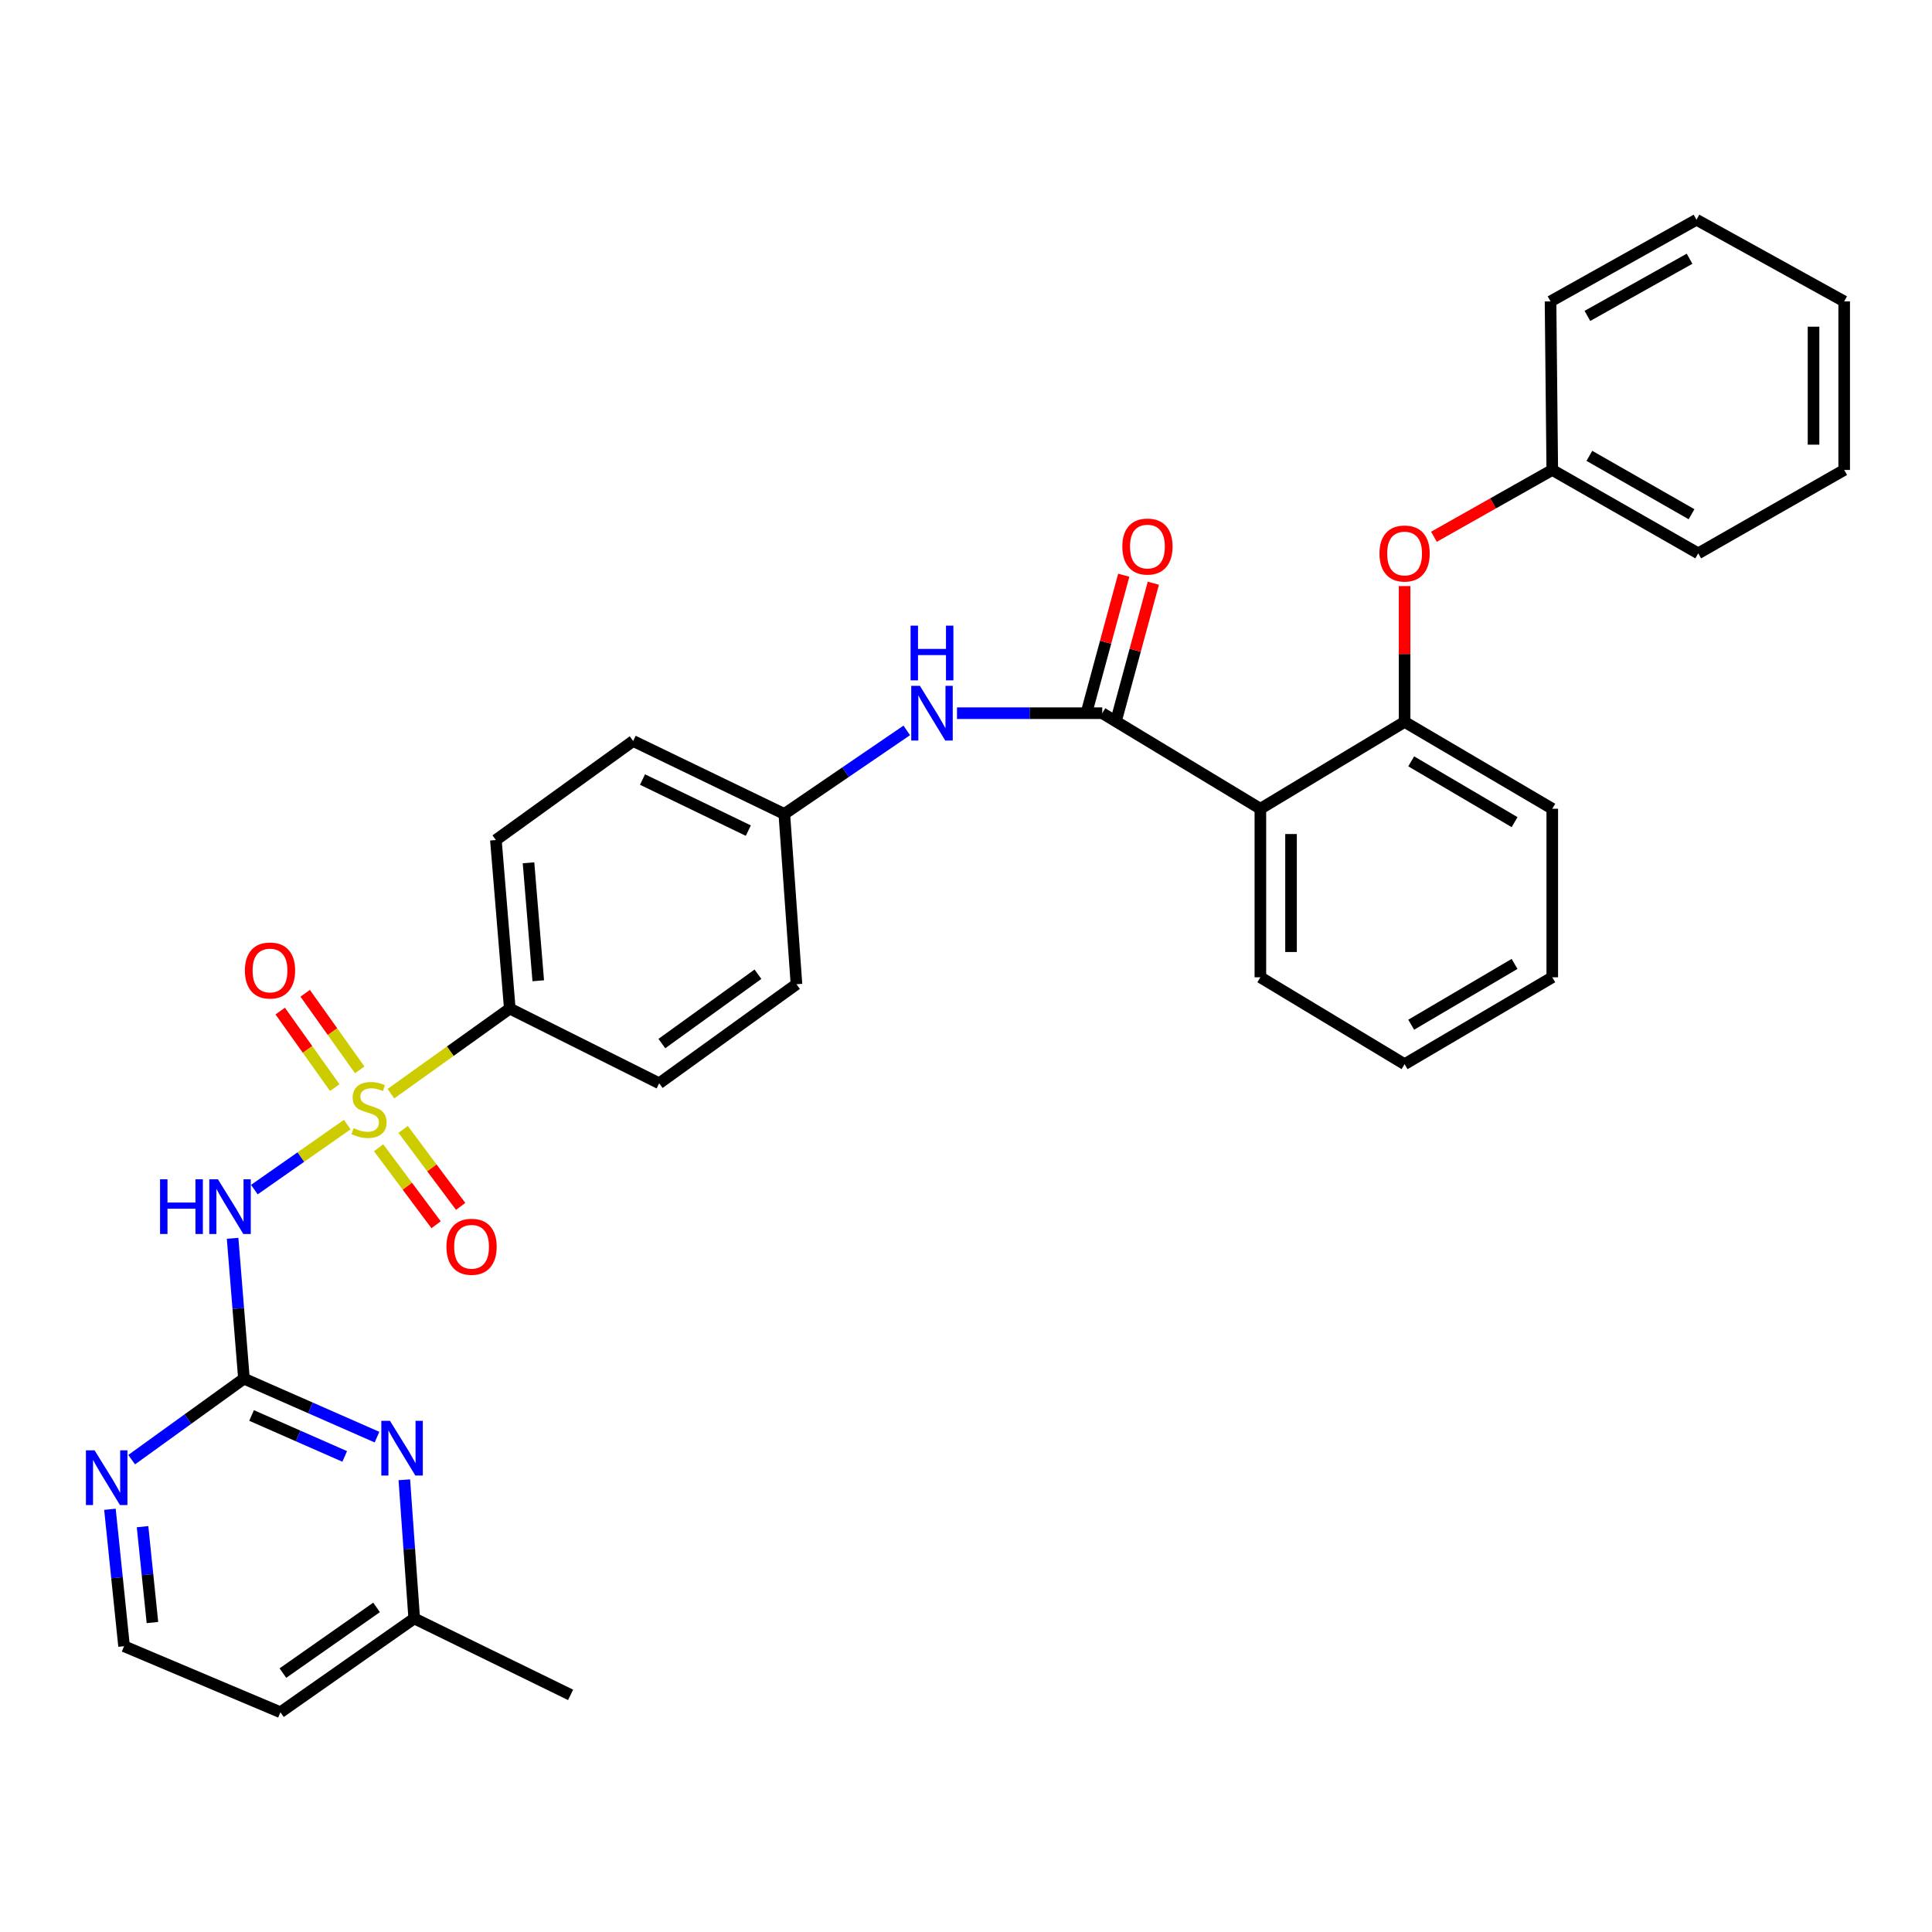 <?xml version='1.0' encoding='iso-8859-1'?>
<svg version='1.1' baseProfile='full'
              xmlns='http://www.w3.org/2000/svg'
                      xmlns:rdkit='http://www.rdkit.org/xml'
                      xmlns:xlink='http://www.w3.org/1999/xlink'
                  xml:space='preserve'
width='1000px' height='1000px' viewBox='0 0 1000 1000'>
<!-- END OF HEADER -->
<rect style='opacity:1.0;fill:#FFFFFF;stroke:none' width='1000' height='1000' x='0' y='0'> </rect>
<path class='bond-0' d='M 179.742,582.089 L 155.7,598.915' style='fill:none;fill-rule:evenodd;stroke:#CCCC00;stroke-width:6px;stroke-linecap:butt;stroke-linejoin:miter;stroke-opacity:1' />
<path class='bond-0' d='M 155.7,598.915 L 131.658,615.741' style='fill:none;fill-rule:evenodd;stroke:#0000FF;stroke-width:6px;stroke-linecap:butt;stroke-linejoin:miter;stroke-opacity:1' />
<path class='bond-1' d='M 202.337,566.092 L 233.102,544.064' style='fill:none;fill-rule:evenodd;stroke:#CCCC00;stroke-width:6px;stroke-linecap:butt;stroke-linejoin:miter;stroke-opacity:1' />
<path class='bond-1' d='M 233.102,544.064 L 263.866,522.035' style='fill:none;fill-rule:evenodd;stroke:#000000;stroke-width:6px;stroke-linecap:butt;stroke-linejoin:miter;stroke-opacity:1' />
<path class='bond-2' d='M 195.958,594.07 L 210.841,613.996' style='fill:none;fill-rule:evenodd;stroke:#CCCC00;stroke-width:6px;stroke-linecap:butt;stroke-linejoin:miter;stroke-opacity:1' />
<path class='bond-2' d='M 210.841,613.996 L 225.724,633.922' style='fill:none;fill-rule:evenodd;stroke:#FF0000;stroke-width:6px;stroke-linecap:butt;stroke-linejoin:miter;stroke-opacity:1' />
<path class='bond-2' d='M 208.67,584.576 L 223.552,604.502' style='fill:none;fill-rule:evenodd;stroke:#CCCC00;stroke-width:6px;stroke-linecap:butt;stroke-linejoin:miter;stroke-opacity:1' />
<path class='bond-2' d='M 223.552,604.502 L 238.435,624.428' style='fill:none;fill-rule:evenodd;stroke:#FF0000;stroke-width:6px;stroke-linecap:butt;stroke-linejoin:miter;stroke-opacity:1' />
<path class='bond-3' d='M 186.189,553.751 L 172.074,533.939' style='fill:none;fill-rule:evenodd;stroke:#CCCC00;stroke-width:6px;stroke-linecap:butt;stroke-linejoin:miter;stroke-opacity:1' />
<path class='bond-3' d='M 172.074,533.939 L 157.958,514.127' style='fill:none;fill-rule:evenodd;stroke:#FF0000;stroke-width:6px;stroke-linecap:butt;stroke-linejoin:miter;stroke-opacity:1' />
<path class='bond-3' d='M 173.268,562.957 L 159.152,543.145' style='fill:none;fill-rule:evenodd;stroke:#CCCC00;stroke-width:6px;stroke-linecap:butt;stroke-linejoin:miter;stroke-opacity:1' />
<path class='bond-3' d='M 159.152,543.145 L 145.037,523.333' style='fill:none;fill-rule:evenodd;stroke:#FF0000;stroke-width:6px;stroke-linecap:butt;stroke-linejoin:miter;stroke-opacity:1' />
<path class='bond-4' d='M 120.393,640.946 L 123.331,677.266' style='fill:none;fill-rule:evenodd;stroke:#0000FF;stroke-width:6px;stroke-linecap:butt;stroke-linejoin:miter;stroke-opacity:1' />
<path class='bond-4' d='M 123.331,677.266 L 126.268,713.585' style='fill:none;fill-rule:evenodd;stroke:#000000;stroke-width:6px;stroke-linecap:butt;stroke-linejoin:miter;stroke-opacity:1' />
<path class='bond-5' d='M 570.529,369.145 L 532.934,369.145' style='fill:none;fill-rule:evenodd;stroke:#000000;stroke-width:6px;stroke-linecap:butt;stroke-linejoin:miter;stroke-opacity:1' />
<path class='bond-5' d='M 532.934,369.145 L 495.34,369.145' style='fill:none;fill-rule:evenodd;stroke:#0000FF;stroke-width:6px;stroke-linecap:butt;stroke-linejoin:miter;stroke-opacity:1' />
<path class='bond-6' d='M 570.529,369.145 L 652.369,418.61' style='fill:none;fill-rule:evenodd;stroke:#000000;stroke-width:6px;stroke-linecap:butt;stroke-linejoin:miter;stroke-opacity:1' />
<path class='bond-7' d='M 578.186,371.219 L 587.576,336.549' style='fill:none;fill-rule:evenodd;stroke:#000000;stroke-width:6px;stroke-linecap:butt;stroke-linejoin:miter;stroke-opacity:1' />
<path class='bond-7' d='M 587.576,336.549 L 596.967,301.88' style='fill:none;fill-rule:evenodd;stroke:#FF0000;stroke-width:6px;stroke-linecap:butt;stroke-linejoin:miter;stroke-opacity:1' />
<path class='bond-7' d='M 562.872,367.071 L 572.263,332.401' style='fill:none;fill-rule:evenodd;stroke:#000000;stroke-width:6px;stroke-linecap:butt;stroke-linejoin:miter;stroke-opacity:1' />
<path class='bond-7' d='M 572.263,332.401 L 581.653,297.732' style='fill:none;fill-rule:evenodd;stroke:#FF0000;stroke-width:6px;stroke-linecap:butt;stroke-linejoin:miter;stroke-opacity:1' />
<path class='bond-8' d='M 126.268,713.585 L 160.701,728.723' style='fill:none;fill-rule:evenodd;stroke:#000000;stroke-width:6px;stroke-linecap:butt;stroke-linejoin:miter;stroke-opacity:1' />
<path class='bond-8' d='M 160.701,728.723 L 195.133,743.86' style='fill:none;fill-rule:evenodd;stroke:#0000FF;stroke-width:6px;stroke-linecap:butt;stroke-linejoin:miter;stroke-opacity:1' />
<path class='bond-8' d='M 130.213,732.65 L 154.315,743.247' style='fill:none;fill-rule:evenodd;stroke:#000000;stroke-width:6px;stroke-linecap:butt;stroke-linejoin:miter;stroke-opacity:1' />
<path class='bond-8' d='M 154.315,743.247 L 178.418,753.843' style='fill:none;fill-rule:evenodd;stroke:#0000FF;stroke-width:6px;stroke-linecap:butt;stroke-linejoin:miter;stroke-opacity:1' />
<path class='bond-9' d='M 126.268,713.585 L 97.208,734.552' style='fill:none;fill-rule:evenodd;stroke:#000000;stroke-width:6px;stroke-linecap:butt;stroke-linejoin:miter;stroke-opacity:1' />
<path class='bond-9' d='M 97.208,734.552 L 68.147,755.519' style='fill:none;fill-rule:evenodd;stroke:#0000FF;stroke-width:6px;stroke-linecap:butt;stroke-linejoin:miter;stroke-opacity:1' />
<path class='bond-10' d='M 652.369,418.61 L 727.016,373.649' style='fill:none;fill-rule:evenodd;stroke:#000000;stroke-width:6px;stroke-linecap:butt;stroke-linejoin:miter;stroke-opacity:1' />
<path class='bond-11' d='M 652.369,418.61 L 652.369,505.844' style='fill:none;fill-rule:evenodd;stroke:#000000;stroke-width:6px;stroke-linecap:butt;stroke-linejoin:miter;stroke-opacity:1' />
<path class='bond-11' d='M 668.234,431.695 L 668.234,492.759' style='fill:none;fill-rule:evenodd;stroke:#000000;stroke-width:6px;stroke-linecap:butt;stroke-linejoin:miter;stroke-opacity:1' />
<path class='bond-12' d='M 727.016,373.649 L 727.016,338.502' style='fill:none;fill-rule:evenodd;stroke:#000000;stroke-width:6px;stroke-linecap:butt;stroke-linejoin:miter;stroke-opacity:1' />
<path class='bond-12' d='M 727.016,338.502 L 727.016,303.356' style='fill:none;fill-rule:evenodd;stroke:#FF0000;stroke-width:6px;stroke-linecap:butt;stroke-linejoin:miter;stroke-opacity:1' />
<path class='bond-13' d='M 727.016,373.649 L 803.453,418.61' style='fill:none;fill-rule:evenodd;stroke:#000000;stroke-width:6px;stroke-linecap:butt;stroke-linejoin:miter;stroke-opacity:1' />
<path class='bond-13' d='M 730.438,394.068 L 783.943,425.541' style='fill:none;fill-rule:evenodd;stroke:#000000;stroke-width:6px;stroke-linecap:butt;stroke-linejoin:miter;stroke-opacity:1' />
<path class='bond-14' d='M 209.277,765.934 L 211.839,801.816' style='fill:none;fill-rule:evenodd;stroke:#0000FF;stroke-width:6px;stroke-linecap:butt;stroke-linejoin:miter;stroke-opacity:1' />
<path class='bond-14' d='M 211.839,801.816 L 214.401,837.698' style='fill:none;fill-rule:evenodd;stroke:#000000;stroke-width:6px;stroke-linecap:butt;stroke-linejoin:miter;stroke-opacity:1' />
<path class='bond-15' d='M 263.866,522.035 L 256.665,434.802' style='fill:none;fill-rule:evenodd;stroke:#000000;stroke-width:6px;stroke-linecap:butt;stroke-linejoin:miter;stroke-opacity:1' />
<path class='bond-15' d='M 278.598,507.645 L 273.557,446.581' style='fill:none;fill-rule:evenodd;stroke:#000000;stroke-width:6px;stroke-linecap:butt;stroke-linejoin:miter;stroke-opacity:1' />
<path class='bond-16' d='M 263.866,522.035 L 341.202,560.703' style='fill:none;fill-rule:evenodd;stroke:#000000;stroke-width:6px;stroke-linecap:butt;stroke-linejoin:miter;stroke-opacity:1' />
<path class='bond-17' d='M 469.343,378.053 L 437.651,399.68' style='fill:none;fill-rule:evenodd;stroke:#0000FF;stroke-width:6px;stroke-linecap:butt;stroke-linejoin:miter;stroke-opacity:1' />
<path class='bond-17' d='M 437.651,399.68 L 405.96,421.307' style='fill:none;fill-rule:evenodd;stroke:#000000;stroke-width:6px;stroke-linecap:butt;stroke-linejoin:miter;stroke-opacity:1' />
<path class='bond-18' d='M 56.904,781.201 L 60.56,816.642' style='fill:none;fill-rule:evenodd;stroke:#0000FF;stroke-width:6px;stroke-linecap:butt;stroke-linejoin:miter;stroke-opacity:1' />
<path class='bond-18' d='M 60.56,816.642 L 64.216,852.082' style='fill:none;fill-rule:evenodd;stroke:#000000;stroke-width:6px;stroke-linecap:butt;stroke-linejoin:miter;stroke-opacity:1' />
<path class='bond-18' d='M 73.783,790.205 L 76.342,815.014' style='fill:none;fill-rule:evenodd;stroke:#0000FF;stroke-width:6px;stroke-linecap:butt;stroke-linejoin:miter;stroke-opacity:1' />
<path class='bond-18' d='M 76.342,815.014 L 78.901,839.822' style='fill:none;fill-rule:evenodd;stroke:#000000;stroke-width:6px;stroke-linecap:butt;stroke-linejoin:miter;stroke-opacity:1' />
<path class='bond-19' d='M 742.211,277.833 L 772.832,260.538' style='fill:none;fill-rule:evenodd;stroke:#FF0000;stroke-width:6px;stroke-linecap:butt;stroke-linejoin:miter;stroke-opacity:1' />
<path class='bond-19' d='M 772.832,260.538 L 803.453,243.243' style='fill:none;fill-rule:evenodd;stroke:#000000;stroke-width:6px;stroke-linecap:butt;stroke-linejoin:miter;stroke-opacity:1' />
<path class='bond-20' d='M 256.665,434.802 L 327.716,383.538' style='fill:none;fill-rule:evenodd;stroke:#000000;stroke-width:6px;stroke-linecap:butt;stroke-linejoin:miter;stroke-opacity:1' />
<path class='bond-21' d='M 341.202,560.703 L 412.253,509.44' style='fill:none;fill-rule:evenodd;stroke:#000000;stroke-width:6px;stroke-linecap:butt;stroke-linejoin:miter;stroke-opacity:1' />
<path class='bond-21' d='M 342.577,540.147 L 392.312,504.263' style='fill:none;fill-rule:evenodd;stroke:#000000;stroke-width:6px;stroke-linecap:butt;stroke-linejoin:miter;stroke-opacity:1' />
<path class='bond-22' d='M 405.96,421.307 L 412.253,509.44' style='fill:none;fill-rule:evenodd;stroke:#000000;stroke-width:6px;stroke-linecap:butt;stroke-linejoin:miter;stroke-opacity:1' />
<path class='bond-23' d='M 405.96,421.307 L 327.716,383.538' style='fill:none;fill-rule:evenodd;stroke:#000000;stroke-width:6px;stroke-linecap:butt;stroke-linejoin:miter;stroke-opacity:1' />
<path class='bond-23' d='M 387.326,429.93 L 332.556,403.492' style='fill:none;fill-rule:evenodd;stroke:#000000;stroke-width:6px;stroke-linecap:butt;stroke-linejoin:miter;stroke-opacity:1' />
<path class='bond-24' d='M 214.401,837.698 L 295.342,877.265' style='fill:none;fill-rule:evenodd;stroke:#000000;stroke-width:6px;stroke-linecap:butt;stroke-linejoin:miter;stroke-opacity:1' />
<path class='bond-25' d='M 214.401,837.698 L 145.148,886.264' style='fill:none;fill-rule:evenodd;stroke:#000000;stroke-width:6px;stroke-linecap:butt;stroke-linejoin:miter;stroke-opacity:1' />
<path class='bond-25' d='M 194.904,831.993 L 146.427,865.989' style='fill:none;fill-rule:evenodd;stroke:#000000;stroke-width:6px;stroke-linecap:butt;stroke-linejoin:miter;stroke-opacity:1' />
<path class='bond-26' d='M 64.216,852.082 L 145.148,886.264' style='fill:none;fill-rule:evenodd;stroke:#000000;stroke-width:6px;stroke-linecap:butt;stroke-linejoin:miter;stroke-opacity:1' />
<path class='bond-27' d='M 803.453,243.243 L 878.999,286.415' style='fill:none;fill-rule:evenodd;stroke:#000000;stroke-width:6px;stroke-linecap:butt;stroke-linejoin:miter;stroke-opacity:1' />
<path class='bond-27' d='M 822.657,235.944 L 875.539,266.164' style='fill:none;fill-rule:evenodd;stroke:#000000;stroke-width:6px;stroke-linecap:butt;stroke-linejoin:miter;stroke-opacity:1' />
<path class='bond-28' d='M 803.453,243.243 L 802.554,156.009' style='fill:none;fill-rule:evenodd;stroke:#000000;stroke-width:6px;stroke-linecap:butt;stroke-linejoin:miter;stroke-opacity:1' />
<path class='bond-29' d='M 652.369,505.844 L 727.016,550.814' style='fill:none;fill-rule:evenodd;stroke:#000000;stroke-width:6px;stroke-linecap:butt;stroke-linejoin:miter;stroke-opacity:1' />
<path class='bond-30' d='M 803.453,418.61 L 803.453,505.844' style='fill:none;fill-rule:evenodd;stroke:#000000;stroke-width:6px;stroke-linecap:butt;stroke-linejoin:miter;stroke-opacity:1' />
<path class='bond-31' d='M 878.999,286.415 L 954.545,243.243' style='fill:none;fill-rule:evenodd;stroke:#000000;stroke-width:6px;stroke-linecap:butt;stroke-linejoin:miter;stroke-opacity:1' />
<path class='bond-32' d='M 802.554,156.009 L 878.1,113.736' style='fill:none;fill-rule:evenodd;stroke:#000000;stroke-width:6px;stroke-linecap:butt;stroke-linejoin:miter;stroke-opacity:1' />
<path class='bond-32' d='M 821.633,163.513 L 874.515,133.922' style='fill:none;fill-rule:evenodd;stroke:#000000;stroke-width:6px;stroke-linecap:butt;stroke-linejoin:miter;stroke-opacity:1' />
<path class='bond-33' d='M 727.016,550.814 L 803.453,505.844' style='fill:none;fill-rule:evenodd;stroke:#000000;stroke-width:6px;stroke-linecap:butt;stroke-linejoin:miter;stroke-opacity:1' />
<path class='bond-33' d='M 730.437,530.394 L 783.942,498.915' style='fill:none;fill-rule:evenodd;stroke:#000000;stroke-width:6px;stroke-linecap:butt;stroke-linejoin:miter;stroke-opacity:1' />
<path class='bond-34' d='M 878.1,113.736 L 954.545,156.009' style='fill:none;fill-rule:evenodd;stroke:#000000;stroke-width:6px;stroke-linecap:butt;stroke-linejoin:miter;stroke-opacity:1' />
<path class='bond-35' d='M 954.545,243.243 L 954.545,156.009' style='fill:none;fill-rule:evenodd;stroke:#000000;stroke-width:6px;stroke-linecap:butt;stroke-linejoin:miter;stroke-opacity:1' />
<path class='bond-35' d='M 938.68,230.158 L 938.68,169.094' style='fill:none;fill-rule:evenodd;stroke:#000000;stroke-width:6px;stroke-linecap:butt;stroke-linejoin:miter;stroke-opacity:1' />
<path  class='atom-0' d='M 183.017 583.918
Q 183.337 584.038, 184.657 584.598
Q 185.977 585.158, 187.417 585.518
Q 188.897 585.838, 190.337 585.838
Q 193.017 585.838, 194.577 584.558
Q 196.137 583.238, 196.137 580.958
Q 196.137 579.398, 195.337 578.438
Q 194.577 577.478, 193.377 576.958
Q 192.177 576.438, 190.177 575.838
Q 187.657 575.078, 186.137 574.358
Q 184.657 573.638, 183.577 572.118
Q 182.537 570.598, 182.537 568.038
Q 182.537 564.478, 184.937 562.278
Q 187.377 560.078, 192.177 560.078
Q 195.457 560.078, 199.177 561.638
L 198.257 564.718
Q 194.857 563.318, 192.297 563.318
Q 189.537 563.318, 188.017 564.478
Q 186.497 565.598, 186.537 567.558
Q 186.537 569.078, 187.297 569.998
Q 188.097 570.918, 189.217 571.438
Q 190.377 571.958, 192.297 572.558
Q 194.857 573.358, 196.377 574.158
Q 197.897 574.958, 198.977 576.598
Q 200.097 578.198, 200.097 580.958
Q 200.097 584.878, 197.457 586.998
Q 194.857 589.078, 190.497 589.078
Q 187.977 589.078, 186.057 588.518
Q 184.177 587.998, 181.937 587.078
L 183.017 583.918
' fill='#CCCC00'/>
<path  class='atom-1' d='M 82.847 610.393
L 86.687 610.393
L 86.687 622.433
L 101.167 622.433
L 101.167 610.393
L 105.007 610.393
L 105.007 638.713
L 101.167 638.713
L 101.167 625.633
L 86.687 625.633
L 86.687 638.713
L 82.847 638.713
L 82.847 610.393
' fill='#0000FF'/>
<path  class='atom-1' d='M 112.807 610.393
L 122.087 625.393
Q 123.007 626.873, 124.487 629.553
Q 125.967 632.233, 126.047 632.393
L 126.047 610.393
L 129.807 610.393
L 129.807 638.713
L 125.927 638.713
L 115.967 622.313
Q 114.807 620.393, 113.567 618.193
Q 112.367 615.993, 112.007 615.313
L 112.007 638.713
L 108.327 638.713
L 108.327 610.393
L 112.807 610.393
' fill='#0000FF'/>
<path  class='atom-6' d='M 201.848 735.405
L 211.128 750.405
Q 212.048 751.885, 213.528 754.565
Q 215.008 757.245, 215.088 757.405
L 215.088 735.405
L 218.848 735.405
L 218.848 763.725
L 214.968 763.725
L 205.008 747.325
Q 203.848 745.405, 202.608 743.205
Q 201.408 741.005, 201.048 740.325
L 201.048 763.725
L 197.368 763.725
L 197.368 735.405
L 201.848 735.405
' fill='#0000FF'/>
<path  class='atom-8' d='M 476.136 354.985
L 485.416 369.985
Q 486.336 371.465, 487.816 374.145
Q 489.296 376.825, 489.376 376.985
L 489.376 354.985
L 493.136 354.985
L 493.136 383.305
L 489.256 383.305
L 479.296 366.905
Q 478.136 364.985, 476.896 362.785
Q 475.696 360.585, 475.336 359.905
L 475.336 383.305
L 471.656 383.305
L 471.656 354.985
L 476.136 354.985
' fill='#0000FF'/>
<path  class='atom-8' d='M 471.316 323.833
L 475.156 323.833
L 475.156 335.873
L 489.636 335.873
L 489.636 323.833
L 493.476 323.833
L 493.476 352.153
L 489.636 352.153
L 489.636 339.073
L 475.156 339.073
L 475.156 352.153
L 471.316 352.153
L 471.316 323.833
' fill='#0000FF'/>
<path  class='atom-9' d='M 231.078 645.32
Q 231.078 638.52, 234.438 634.72
Q 237.798 630.92, 244.078 630.92
Q 250.358 630.92, 253.718 634.72
Q 257.078 638.52, 257.078 645.32
Q 257.078 652.2, 253.678 656.12
Q 250.278 660, 244.078 660
Q 237.838 660, 234.438 656.12
Q 231.078 652.24, 231.078 645.32
M 244.078 656.8
Q 248.398 656.8, 250.718 653.92
Q 253.078 651, 253.078 645.32
Q 253.078 639.76, 250.718 636.96
Q 248.398 634.12, 244.078 634.12
Q 239.758 634.12, 237.398 636.92
Q 235.078 639.72, 235.078 645.32
Q 235.078 651.04, 237.398 653.92
Q 239.758 656.8, 244.078 656.8
' fill='#FF0000'/>
<path  class='atom-10' d='M 126.754 502.328
Q 126.754 495.528, 130.114 491.728
Q 133.474 487.928, 139.754 487.928
Q 146.034 487.928, 149.394 491.728
Q 152.754 495.528, 152.754 502.328
Q 152.754 509.208, 149.354 513.128
Q 145.954 517.008, 139.754 517.008
Q 133.514 517.008, 130.114 513.128
Q 126.754 509.248, 126.754 502.328
M 139.754 513.808
Q 144.074 513.808, 146.394 510.928
Q 148.754 508.008, 148.754 502.328
Q 148.754 496.768, 146.394 493.968
Q 144.074 491.128, 139.754 491.128
Q 135.434 491.128, 133.074 493.928
Q 130.754 496.728, 130.754 502.328
Q 130.754 508.048, 133.074 510.928
Q 135.434 513.808, 139.754 513.808
' fill='#FF0000'/>
<path  class='atom-11' d='M 48.957 750.688
L 58.237 765.688
Q 59.157 767.168, 60.637 769.848
Q 62.117 772.528, 62.197 772.688
L 62.197 750.688
L 65.957 750.688
L 65.957 779.008
L 62.077 779.008
L 52.117 762.608
Q 50.957 760.688, 49.717 758.488
Q 48.517 756.288, 48.157 755.608
L 48.157 779.008
L 44.477 779.008
L 44.477 750.688
L 48.957 750.688
' fill='#0000FF'/>
<path  class='atom-12' d='M 714.016 286.495
Q 714.016 279.695, 717.376 275.895
Q 720.736 272.095, 727.016 272.095
Q 733.296 272.095, 736.656 275.895
Q 740.016 279.695, 740.016 286.495
Q 740.016 293.375, 736.616 297.295
Q 733.216 301.175, 727.016 301.175
Q 720.776 301.175, 717.376 297.295
Q 714.016 293.415, 714.016 286.495
M 727.016 297.975
Q 731.336 297.975, 733.656 295.095
Q 736.016 292.175, 736.016 286.495
Q 736.016 280.935, 733.656 278.135
Q 731.336 275.295, 727.016 275.295
Q 722.696 275.295, 720.336 278.095
Q 718.016 280.895, 718.016 286.495
Q 718.016 292.215, 720.336 295.095
Q 722.696 297.975, 727.016 297.975
' fill='#FF0000'/>
<path  class='atom-13' d='M 580.913 282.89
Q 580.913 276.09, 584.273 272.29
Q 587.633 268.49, 593.913 268.49
Q 600.193 268.49, 603.553 272.29
Q 606.913 276.09, 606.913 282.89
Q 606.913 289.77, 603.513 293.69
Q 600.113 297.57, 593.913 297.57
Q 587.673 297.57, 584.273 293.69
Q 580.913 289.81, 580.913 282.89
M 593.913 294.37
Q 598.233 294.37, 600.553 291.49
Q 602.913 288.57, 602.913 282.89
Q 602.913 277.33, 600.553 274.53
Q 598.233 271.69, 593.913 271.69
Q 589.593 271.69, 587.233 274.49
Q 584.913 277.29, 584.913 282.89
Q 584.913 288.61, 587.233 291.49
Q 589.593 294.37, 593.913 294.37
' fill='#FF0000'/>
</svg>
